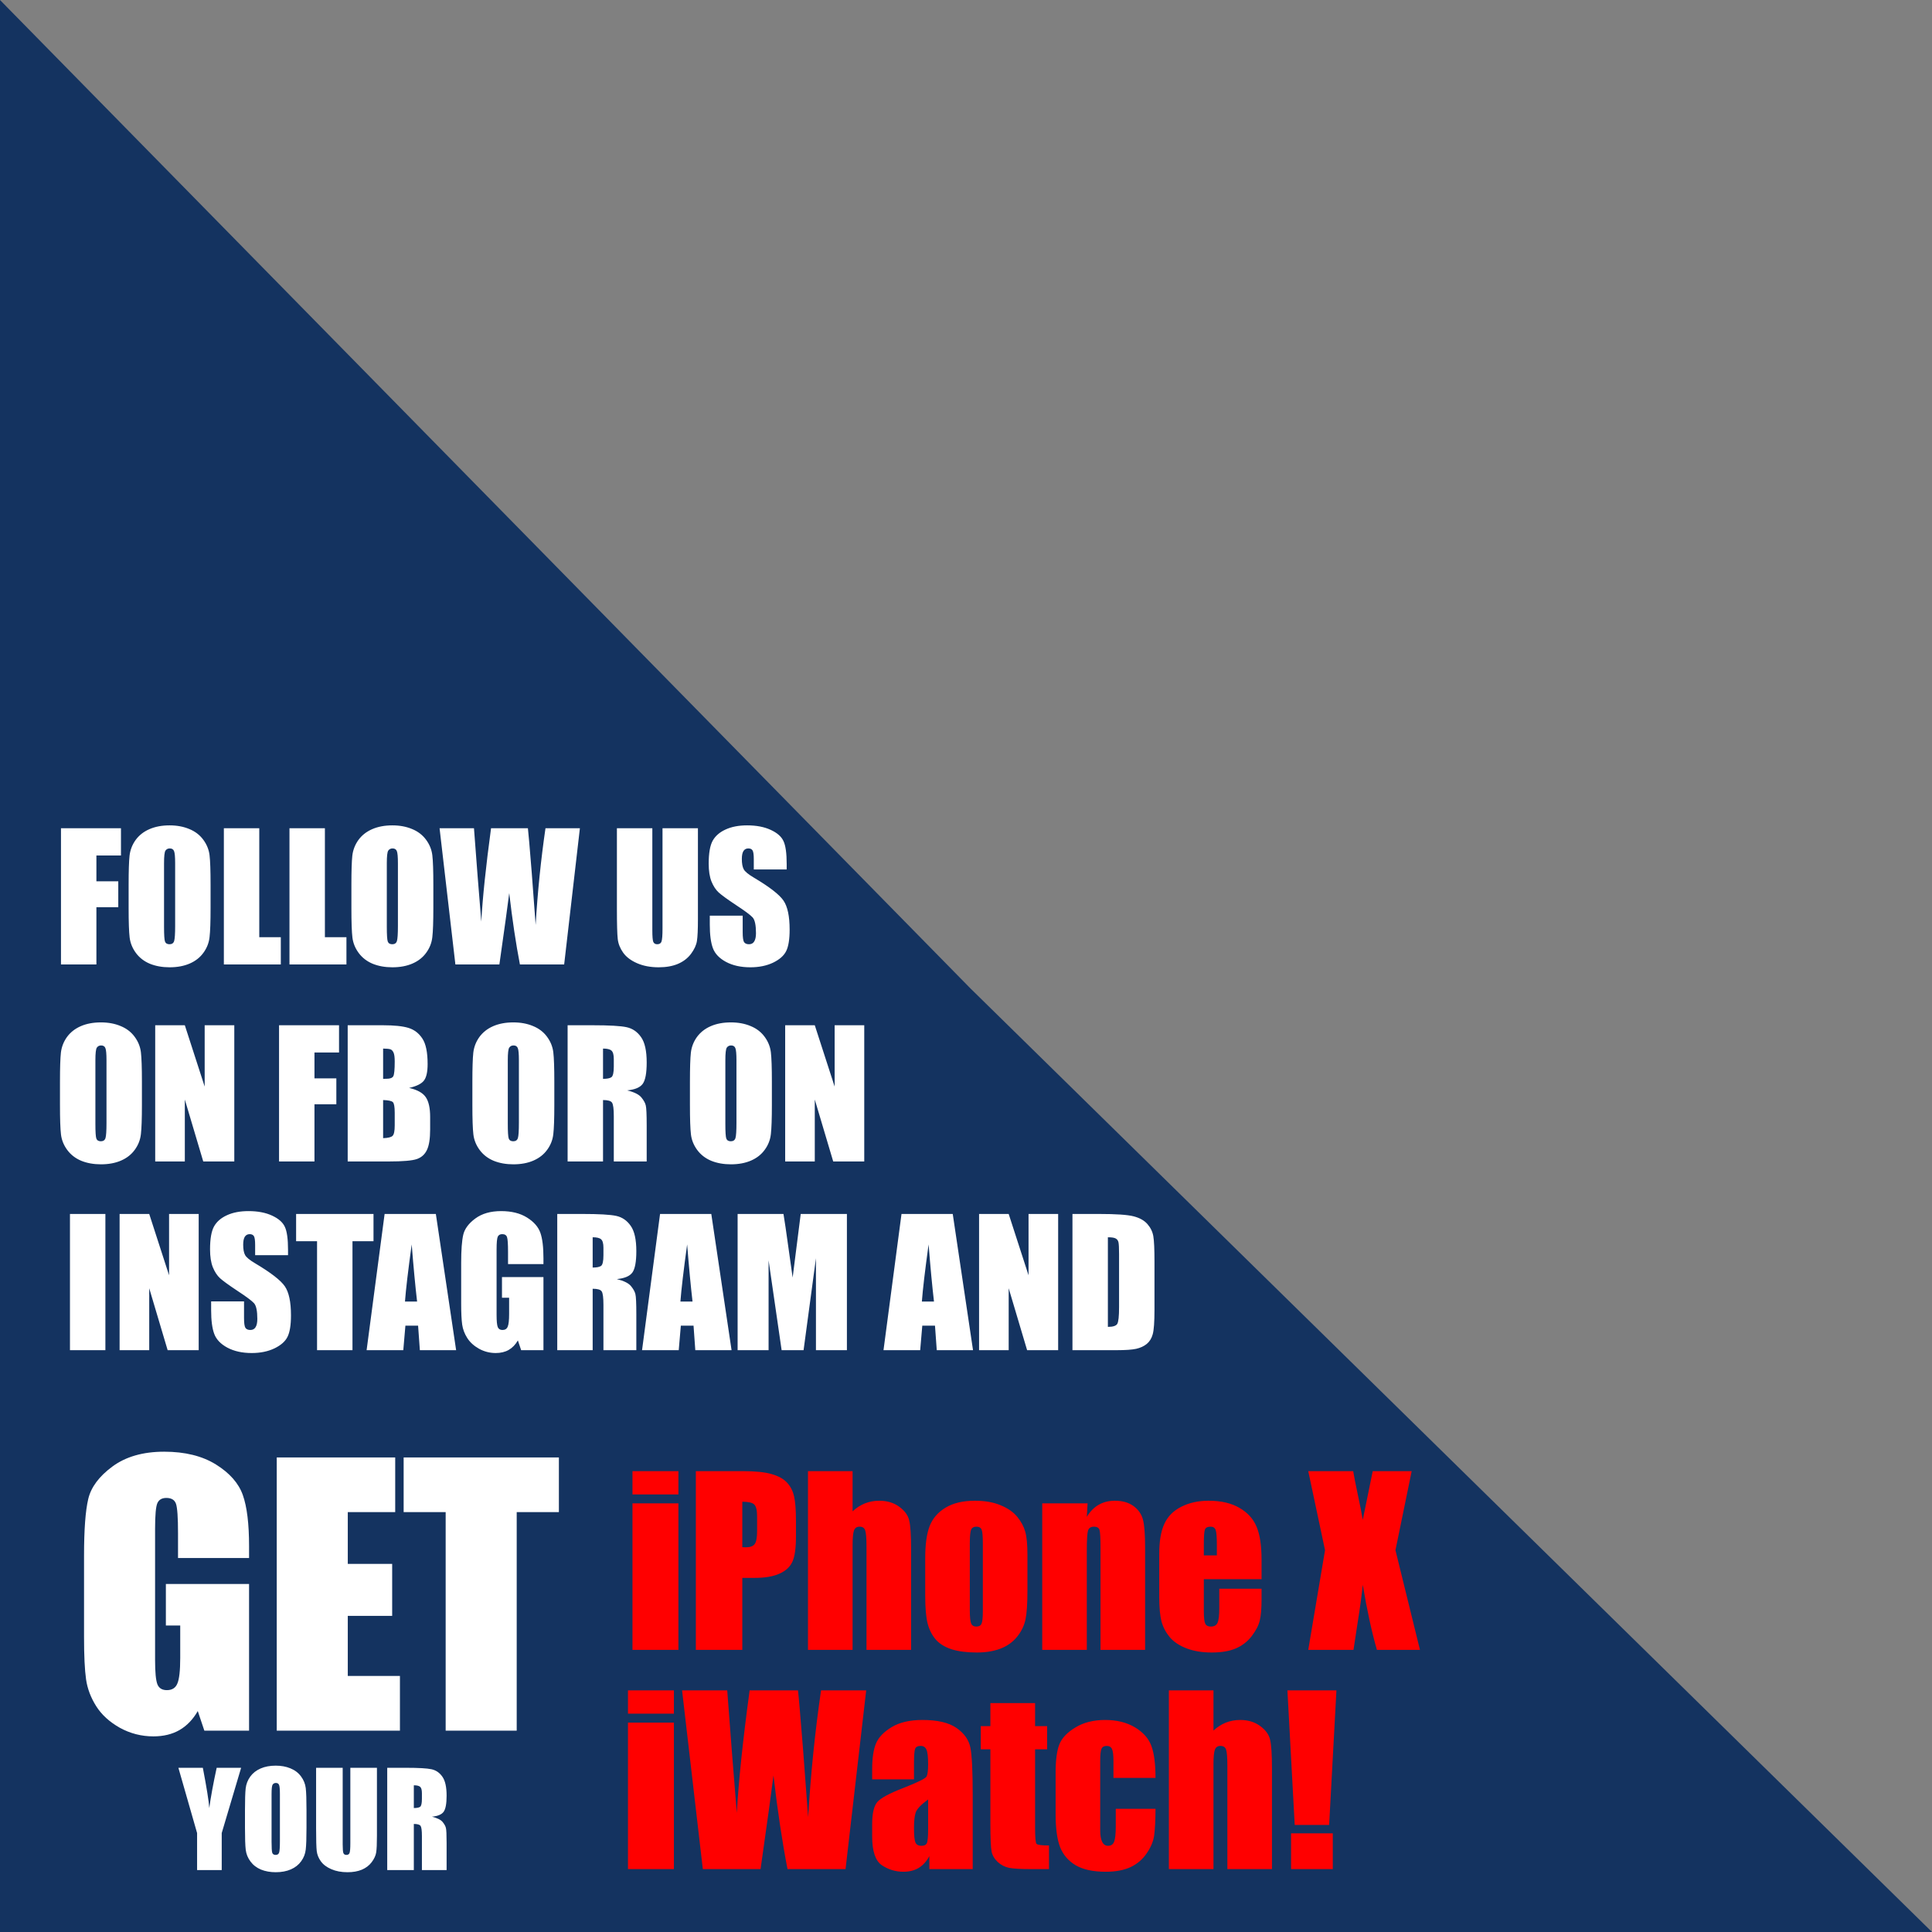 <svg width="215" height="215" viewBox="0 0 215 215" fill="none" xmlns="http://www.w3.org/2000/svg">
<rect x="0" y="0" width="215" height="215" fill="#808080" stroke="none"/>
<path d="M108 110L0 0V215H215L108 110Z" fill="#143360"/>
<path d="M75.495 163.714V166.306H70.384V163.714H75.495ZM75.495 167.301V183.602H70.384V167.301H75.495ZM77.436 163.714H82.644C84.052 163.714 85.133 163.825 85.887 164.046C86.648 164.267 87.218 164.587 87.594 165.004C87.979 165.422 88.237 165.93 88.368 166.527C88.507 167.117 88.577 168.034 88.577 169.279V171.011C88.577 172.28 88.446 173.206 88.184 173.787C87.922 174.369 87.439 174.815 86.734 175.126C86.038 175.437 85.125 175.593 83.995 175.593H82.607V183.602H77.436V163.714ZM82.607 167.117V172.178C82.754 172.186 82.881 172.19 82.988 172.19C83.463 172.19 83.79 172.076 83.971 171.846C84.159 171.609 84.253 171.122 84.253 170.385V168.751C84.253 168.071 84.147 167.629 83.934 167.424C83.721 167.219 83.278 167.117 82.607 167.117ZM94.879 163.714V168.186C95.305 167.793 95.763 167.498 96.254 167.301C96.754 167.105 97.286 167.007 97.851 167.007C98.719 167.007 99.457 167.228 100.063 167.67C100.677 168.112 101.049 168.624 101.18 169.205C101.32 169.779 101.389 170.831 101.389 172.362V183.602H96.427V172.129C96.427 171.179 96.377 170.569 96.279 170.299C96.189 170.028 95.98 169.893 95.653 169.893C95.35 169.893 95.145 170.032 95.038 170.311C94.932 170.589 94.879 171.142 94.879 171.969V183.602H89.916V163.714H94.879ZM114.337 173.026V177.018C114.337 178.484 114.263 179.561 114.115 180.249C113.968 180.928 113.653 181.567 113.17 182.165C112.686 182.755 112.064 183.193 111.302 183.479C110.549 183.758 109.681 183.897 108.698 183.897C107.601 183.897 106.671 183.778 105.91 183.541C105.148 183.295 104.554 182.931 104.129 182.447C103.711 181.956 103.412 181.366 103.232 180.679C103.052 179.982 102.962 178.942 102.962 177.558V173.382C102.962 171.867 103.125 170.684 103.453 169.832C103.781 168.98 104.37 168.296 105.222 167.78C106.074 167.264 107.163 167.007 108.489 167.007C109.603 167.007 110.557 167.174 111.352 167.51C112.154 167.838 112.772 168.268 113.206 168.8C113.64 169.332 113.935 169.881 114.091 170.446C114.255 171.011 114.337 171.871 114.337 173.026ZM109.374 171.797C109.374 170.962 109.329 170.438 109.239 170.225C109.149 170.004 108.956 169.893 108.661 169.893C108.367 169.893 108.17 170.004 108.072 170.225C107.973 170.438 107.924 170.962 107.924 171.797V179.155C107.924 179.925 107.973 180.429 108.072 180.666C108.17 180.896 108.362 181.01 108.649 181.01C108.944 181.01 109.136 180.904 109.226 180.691C109.325 180.478 109.374 180.019 109.374 179.315V171.797ZM121.031 167.301L120.945 168.8C121.306 168.202 121.744 167.756 122.26 167.461C122.784 167.158 123.386 167.007 124.065 167.007C124.917 167.007 125.613 167.207 126.154 167.608C126.694 168.01 127.042 168.517 127.198 169.132C127.353 169.738 127.431 170.753 127.431 172.178V183.602H122.469V172.313C122.469 171.191 122.432 170.507 122.358 170.262C122.284 170.016 122.08 169.893 121.744 169.893C121.392 169.893 121.171 170.037 121.08 170.323C120.99 170.602 120.945 171.355 120.945 172.583V183.602H115.983V167.301H121.031ZM140.391 175.74H133.966V179.266C133.966 180.003 134.02 180.478 134.126 180.691C134.233 180.904 134.437 181.01 134.74 181.01C135.117 181.01 135.367 180.871 135.49 180.593C135.621 180.306 135.686 179.757 135.686 178.947V176.797H140.391V178.001C140.391 179.008 140.325 179.782 140.194 180.322C140.071 180.863 139.777 181.44 139.31 182.054C138.843 182.669 138.249 183.131 137.529 183.442C136.816 183.745 135.92 183.897 134.839 183.897C133.79 183.897 132.865 183.745 132.062 183.442C131.26 183.139 130.633 182.726 130.183 182.202C129.741 181.669 129.434 181.088 129.262 180.457C129.09 179.819 129.004 178.893 129.004 177.681V172.927C129.004 171.502 129.196 170.381 129.581 169.562C129.966 168.734 130.596 168.104 131.473 167.67C132.349 167.228 133.356 167.007 134.495 167.007C135.887 167.007 137.033 167.273 137.934 167.805C138.843 168.329 139.478 169.029 139.838 169.906C140.207 170.774 140.391 171.998 140.391 173.578V175.74ZM135.416 173.087V171.896C135.416 171.052 135.371 170.507 135.281 170.262C135.191 170.016 135.006 169.893 134.728 169.893C134.384 169.893 134.171 170 134.089 170.213C134.007 170.417 133.966 170.978 133.966 171.896V173.087H135.416ZM157.097 163.714L155.291 172.51L158.018 183.602H153.228C152.654 181.62 152.13 179.209 151.655 176.367C151.524 177.62 151.344 178.951 151.115 180.359L150.623 183.602H145.587L147.454 172.51L145.587 163.714H150.587C150.677 164.263 150.857 165.176 151.127 166.454C151.34 167.428 151.516 168.321 151.655 169.132L152.761 163.714H157.097Z" fill="#FF0000"/>
<path d="M6.786 92.169H13.462V95.202H10.728V98.076H13.162V100.96H10.728V107.326H6.786V92.169ZM23.433 101.044C23.433 102.567 23.395 103.647 23.32 104.283C23.252 104.914 23.027 105.491 22.646 106.015C22.272 106.54 21.763 106.942 21.12 107.223C20.477 107.504 19.728 107.644 18.873 107.644C18.062 107.644 17.331 107.513 16.682 107.251C16.04 106.983 15.521 106.583 15.128 106.053C14.735 105.522 14.501 104.945 14.426 104.321C14.351 103.697 14.314 102.604 14.314 101.044V98.451C14.314 96.928 14.348 95.851 14.417 95.221C14.492 94.584 14.716 94.004 15.091 93.479C15.472 92.955 15.983 92.552 16.626 92.272C17.269 91.991 18.018 91.85 18.873 91.85C19.684 91.85 20.412 91.984 21.055 92.253C21.704 92.515 22.225 92.911 22.618 93.442C23.011 93.972 23.245 94.55 23.32 95.174C23.395 95.798 23.433 96.89 23.433 98.451V101.044ZM19.491 96.063C19.491 95.358 19.45 94.909 19.369 94.715C19.294 94.515 19.135 94.416 18.892 94.416C18.686 94.416 18.527 94.497 18.414 94.659C18.308 94.815 18.255 95.283 18.255 96.063V103.141C18.255 104.021 18.29 104.564 18.358 104.77C18.433 104.976 18.602 105.079 18.864 105.079C19.132 105.079 19.304 104.961 19.379 104.723C19.454 104.486 19.491 103.921 19.491 103.029V96.063ZM28.853 92.169V104.293H31.25V107.326H24.912V92.169H28.853ZM36.156 92.169V104.293H38.553V107.326H32.214V92.169H36.156ZM48.224 101.044C48.224 102.567 48.186 103.647 48.111 104.283C48.043 104.914 47.818 105.491 47.437 106.015C47.063 106.54 46.554 106.942 45.911 107.223C45.268 107.504 44.519 107.644 43.664 107.644C42.853 107.644 42.123 107.513 41.474 107.251C40.831 106.983 40.313 106.583 39.919 106.053C39.526 105.522 39.292 104.945 39.217 104.321C39.142 103.697 39.105 102.604 39.105 101.044V98.451C39.105 96.928 39.139 95.851 39.208 95.221C39.283 94.584 39.508 94.004 39.882 93.479C40.263 92.955 40.775 92.552 41.417 92.272C42.06 91.991 42.809 91.85 43.664 91.85C44.476 91.85 45.203 91.984 45.846 92.253C46.495 92.515 47.016 92.911 47.409 93.442C47.803 93.972 48.036 94.55 48.111 95.174C48.186 95.798 48.224 96.89 48.224 98.451V101.044ZM44.282 96.063C44.282 95.358 44.242 94.909 44.161 94.715C44.086 94.515 43.926 94.416 43.683 94.416C43.477 94.416 43.318 94.497 43.206 94.659C43.099 94.815 43.046 95.283 43.046 96.063V103.141C43.046 104.021 43.081 104.564 43.149 104.77C43.224 104.976 43.393 105.079 43.655 105.079C43.923 105.079 44.095 104.961 44.17 104.723C44.245 104.486 44.282 103.921 44.282 103.029V96.063ZM64.533 92.169L62.782 107.326H57.858C57.408 104.998 57.012 102.352 56.669 99.387C56.513 100.654 56.147 103.3 55.573 107.326H50.677L48.917 92.169H52.746L53.148 97.458L53.56 102.561C53.704 99.921 54.066 96.457 54.646 92.169H58.747C58.803 92.612 58.947 94.278 59.178 97.168L59.608 102.926C59.827 99.262 60.192 95.676 60.704 92.169H64.533ZM77.668 92.169V102.299C77.668 103.447 77.631 104.255 77.556 104.723C77.481 105.185 77.259 105.663 76.891 106.156C76.523 106.643 76.036 107.014 75.43 107.27C74.831 107.52 74.123 107.644 73.305 107.644C72.4 107.644 71.601 107.495 70.909 107.195C70.216 106.895 69.698 106.505 69.354 106.025C69.011 105.544 68.808 105.039 68.746 104.508C68.683 103.971 68.652 102.848 68.652 101.138V92.169H72.594V103.534C72.594 104.196 72.628 104.62 72.697 104.808C72.772 104.989 72.918 105.079 73.137 105.079C73.386 105.079 73.546 104.979 73.614 104.78C73.689 104.574 73.727 104.093 73.727 103.338V92.169H77.668ZM87.545 96.756H83.885V95.633C83.885 95.108 83.838 94.774 83.744 94.631C83.651 94.487 83.495 94.416 83.276 94.416C83.039 94.416 82.858 94.512 82.733 94.706C82.615 94.899 82.555 95.193 82.555 95.586C82.555 96.091 82.624 96.472 82.761 96.728C82.892 96.984 83.264 97.293 83.875 97.655C85.629 98.697 86.734 99.552 87.189 100.22C87.645 100.888 87.873 101.965 87.873 103.45C87.873 104.53 87.745 105.326 87.489 105.838C87.239 106.349 86.753 106.78 86.029 107.13C85.305 107.473 84.462 107.644 83.501 107.644C82.446 107.644 81.544 107.445 80.795 107.045C80.052 106.646 79.566 106.137 79.335 105.519C79.104 104.901 78.988 104.024 78.988 102.888V101.896H82.649V103.74C82.649 104.308 82.699 104.673 82.799 104.836C82.905 104.998 83.089 105.079 83.351 105.079C83.613 105.079 83.807 104.976 83.931 104.77C84.062 104.564 84.128 104.258 84.128 103.853C84.128 102.96 84.006 102.377 83.763 102.102C83.513 101.827 82.898 101.369 81.918 100.726C80.939 100.077 80.29 99.605 79.971 99.312C79.653 99.019 79.388 98.613 79.175 98.095C78.969 97.577 78.866 96.915 78.866 96.11C78.866 94.949 79.013 94.1 79.306 93.564C79.606 93.027 80.087 92.609 80.748 92.309C81.41 92.003 82.209 91.85 83.145 91.85C84.169 91.85 85.039 92.016 85.757 92.347C86.481 92.677 86.959 93.096 87.189 93.601C87.427 94.1 87.545 94.952 87.545 96.157V96.756Z" fill="white"/>
<path d="M15.793 122.97C15.793 124.493 15.755 125.573 15.681 126.209C15.612 126.84 15.387 127.417 15.007 127.941C14.632 128.465 14.123 128.868 13.48 129.149C12.838 129.43 12.089 129.57 11.233 129.57C10.422 129.57 9.692 129.439 9.043 129.177C8.4 128.909 7.882 128.509 7.489 127.979C7.095 127.448 6.861 126.871 6.786 126.247C6.712 125.622 6.674 124.53 6.674 122.97V120.376C6.674 118.854 6.708 117.777 6.777 117.146C6.852 116.51 7.077 115.929 7.451 115.405C7.832 114.881 8.344 114.478 8.987 114.197C9.629 113.917 10.378 113.776 11.233 113.776C12.045 113.776 12.772 113.91 13.415 114.179C14.064 114.441 14.585 114.837 14.978 115.368C15.372 115.898 15.606 116.476 15.681 117.1C15.755 117.724 15.793 118.816 15.793 120.376V122.97ZM11.851 117.989C11.851 117.284 11.811 116.834 11.73 116.641C11.655 116.441 11.496 116.341 11.252 116.341C11.046 116.341 10.887 116.422 10.775 116.585C10.669 116.741 10.616 117.209 10.616 117.989V125.067C10.616 125.947 10.65 126.49 10.719 126.696C10.793 126.902 10.962 127.005 11.224 127.005C11.492 127.005 11.664 126.886 11.739 126.649C11.814 126.412 11.851 125.847 11.851 124.955V117.989ZM26.073 114.094V129.252H22.618L20.568 122.361V129.252H17.272V114.094H20.568L22.777 120.919V114.094H26.073ZM31.053 114.094H37.729V117.128H34.995V120.002H37.429V122.886H34.995V129.252H31.053V114.094ZM38.693 114.094H42.625C43.867 114.094 44.807 114.191 45.443 114.385C46.086 114.578 46.604 114.971 46.997 115.564C47.391 116.151 47.587 117.1 47.587 118.41C47.587 119.297 47.447 119.915 47.166 120.264C46.891 120.614 46.345 120.882 45.527 121.069C46.439 121.275 47.057 121.619 47.381 122.099C47.706 122.573 47.868 123.304 47.868 124.29V125.694C47.868 126.718 47.749 127.476 47.512 127.969C47.281 128.462 46.91 128.799 46.398 128.98C45.886 129.161 44.838 129.252 43.252 129.252H38.693V114.094ZM42.635 116.688V120.058C42.803 120.052 42.934 120.049 43.028 120.049C43.415 120.049 43.661 119.955 43.767 119.768C43.873 119.574 43.926 119.028 43.926 118.13C43.926 117.655 43.883 117.324 43.795 117.137C43.708 116.944 43.593 116.822 43.449 116.772C43.312 116.722 43.04 116.694 42.635 116.688ZM42.635 122.417V126.659C43.19 126.64 43.543 126.552 43.692 126.396C43.849 126.24 43.926 125.857 43.926 125.245V123.831C43.926 123.182 43.858 122.789 43.721 122.652C43.583 122.514 43.221 122.436 42.635 122.417ZM61.687 122.97C61.687 124.493 61.649 125.573 61.574 126.209C61.506 126.84 61.281 127.417 60.9 127.941C60.526 128.465 60.017 128.868 59.374 129.149C58.731 129.43 57.982 129.57 57.127 129.57C56.316 129.57 55.586 129.439 54.937 129.177C54.294 128.909 53.776 128.509 53.382 127.979C52.989 127.448 52.755 126.871 52.68 126.247C52.605 125.622 52.568 124.53 52.568 122.97V120.376C52.568 118.854 52.602 117.777 52.671 117.146C52.746 116.51 52.97 115.929 53.345 115.405C53.726 114.881 54.237 114.478 54.88 114.197C55.523 113.917 56.272 113.776 57.127 113.776C57.939 113.776 58.666 113.91 59.309 114.179C59.958 114.441 60.479 114.837 60.872 115.368C61.265 115.898 61.499 116.476 61.574 117.1C61.649 117.724 61.687 118.816 61.687 120.376V122.97ZM57.745 117.989C57.745 117.284 57.705 116.834 57.623 116.641C57.549 116.441 57.389 116.341 57.146 116.341C56.94 116.341 56.781 116.422 56.669 116.585C56.562 116.741 56.509 117.209 56.509 117.989V125.067C56.509 125.947 56.544 126.49 56.612 126.696C56.687 126.902 56.856 127.005 57.118 127.005C57.386 127.005 57.558 126.886 57.633 126.649C57.708 126.412 57.745 125.847 57.745 124.955V117.989ZM63.166 114.094H65.956C67.816 114.094 69.073 114.166 69.729 114.31C70.391 114.453 70.927 114.822 71.339 115.414C71.757 116.001 71.966 116.941 71.966 118.233C71.966 119.412 71.82 120.205 71.526 120.611C71.233 121.016 70.656 121.26 69.794 121.341C70.575 121.534 71.099 121.793 71.367 122.118C71.636 122.442 71.801 122.742 71.864 123.017C71.932 123.285 71.966 124.031 71.966 125.254V129.252H68.306V124.215C68.306 123.404 68.24 122.901 68.109 122.708C67.984 122.514 67.65 122.417 67.107 122.417V129.252H63.166V114.094ZM67.107 116.688V120.058C67.551 120.058 67.859 119.999 68.034 119.88C68.215 119.755 68.306 119.359 68.306 118.691V117.858C68.306 117.377 68.218 117.062 68.044 116.912C67.875 116.763 67.563 116.688 67.107 116.688ZM85.897 122.97C85.897 124.493 85.86 125.573 85.785 126.209C85.716 126.84 85.492 127.417 85.111 127.941C84.737 128.465 84.228 128.868 83.585 129.149C82.942 129.43 82.193 129.57 81.338 129.57C80.527 129.57 79.796 129.439 79.147 129.177C78.504 128.909 77.986 128.509 77.593 127.979C77.2 127.448 76.966 126.871 76.891 126.247C76.816 125.622 76.779 124.53 76.779 122.97V120.376C76.779 118.854 76.813 117.777 76.882 117.146C76.957 116.51 77.181 115.929 77.556 115.405C77.936 114.881 78.448 114.478 79.091 114.197C79.734 113.917 80.483 113.776 81.338 113.776C82.15 113.776 82.877 113.91 83.519 114.179C84.169 114.441 84.69 114.837 85.083 115.368C85.476 115.898 85.71 116.476 85.785 117.1C85.86 117.724 85.897 118.816 85.897 120.376V122.97ZM81.956 117.989C81.956 117.284 81.915 116.834 81.834 116.641C81.759 116.441 81.6 116.341 81.357 116.341C81.151 116.341 80.992 116.422 80.879 116.585C80.773 116.741 80.72 117.209 80.72 117.989V125.067C80.72 125.947 80.754 126.49 80.823 126.696C80.898 126.902 81.067 127.005 81.329 127.005C81.597 127.005 81.769 126.886 81.844 126.649C81.918 126.412 81.956 125.847 81.956 124.955V117.989ZM96.177 114.094V129.252H92.723L90.672 122.361V129.252H87.377V114.094H90.672L92.882 120.919V114.094H96.177Z" fill="white"/>
<path d="M11.728 135.094V150.252H7.786V135.094H11.728ZM22.111 135.094V150.252H18.656L16.606 143.361V150.252H13.31V135.094H16.606L18.815 141.919V135.094H22.111ZM32.053 139.682H28.393V138.558C28.393 138.034 28.346 137.7 28.252 137.557C28.159 137.413 28.003 137.341 27.784 137.341C27.547 137.341 27.366 137.438 27.241 137.632C27.123 137.825 27.063 138.118 27.063 138.512C27.063 139.017 27.132 139.398 27.269 139.654C27.4 139.91 27.772 140.219 28.383 140.581C30.137 141.623 31.242 142.478 31.698 143.146C32.153 143.814 32.381 144.89 32.381 146.376C32.381 147.456 32.253 148.251 31.997 148.763C31.748 149.275 31.261 149.706 30.537 150.055C29.813 150.399 28.97 150.57 28.009 150.57C26.954 150.57 26.052 150.37 25.303 149.971C24.561 149.572 24.074 149.063 23.843 148.445C23.612 147.827 23.496 146.95 23.496 145.814V144.822H27.157V146.666C27.157 147.234 27.207 147.599 27.307 147.762C27.413 147.924 27.597 148.005 27.859 148.005C28.121 148.005 28.315 147.902 28.44 147.696C28.571 147.49 28.636 147.184 28.636 146.778C28.636 145.886 28.515 145.302 28.271 145.028C28.021 144.753 27.407 144.294 26.427 143.652C25.447 143.002 24.798 142.531 24.479 142.238C24.161 141.944 23.896 141.539 23.683 141.021C23.478 140.503 23.375 139.841 23.375 139.036C23.375 137.875 23.521 137.026 23.815 136.489C24.114 135.953 24.595 135.534 25.256 135.235C25.918 134.929 26.717 134.776 27.653 134.776C28.677 134.776 29.547 134.941 30.265 135.272C30.989 135.603 31.467 136.021 31.698 136.527C31.935 137.026 32.053 137.878 32.053 139.083V139.682ZM41.565 135.094V138.128H39.225V150.252H35.283V138.128H32.952V135.094H41.565ZM48.503 135.094L50.759 150.252H46.724L46.527 147.527H45.114L44.88 150.252H40.798L42.801 135.094H48.503ZM46.415 144.841C46.215 143.124 46.016 141.005 45.816 138.484C45.416 141.38 45.167 143.499 45.067 144.841H46.415ZM60.477 140.674H56.536V139.298C56.536 138.43 56.498 137.887 56.423 137.669C56.349 137.451 56.171 137.341 55.89 137.341C55.646 137.341 55.481 137.435 55.394 137.622C55.306 137.809 55.262 138.29 55.262 139.064V146.338C55.262 147.019 55.306 147.468 55.394 147.687C55.481 147.899 55.656 148.005 55.918 148.005C56.205 148.005 56.398 147.883 56.498 147.64C56.604 147.396 56.657 146.922 56.657 146.217V144.419H55.862V142.116H60.477V150.252H57.996L57.631 149.166C57.363 149.634 57.023 149.987 56.611 150.224C56.205 150.455 55.724 150.57 55.169 150.57C54.507 150.57 53.886 150.411 53.306 150.093C52.731 149.768 52.295 149.369 51.995 148.894C51.695 148.42 51.508 147.924 51.433 147.406C51.358 146.881 51.321 146.098 51.321 145.056V140.553C51.321 139.105 51.399 138.053 51.555 137.398C51.711 136.742 52.157 136.143 52.894 135.6C53.636 135.051 54.595 134.776 55.768 134.776C56.923 134.776 57.881 135.013 58.642 135.488C59.404 135.962 59.9 136.527 60.131 137.182C60.362 137.831 60.477 138.777 60.477 140.019V140.674ZM62.013 135.094H64.803C66.662 135.094 67.92 135.166 68.576 135.31C69.237 135.453 69.774 135.822 70.186 136.414C70.604 137.001 70.813 137.941 70.813 139.233C70.813 140.412 70.666 141.205 70.373 141.611C70.08 142.016 69.502 142.26 68.641 142.341C69.421 142.534 69.946 142.793 70.214 143.118C70.482 143.442 70.648 143.742 70.71 144.017C70.779 144.285 70.813 145.031 70.813 146.254V150.252H67.153V145.215C67.153 144.404 67.087 143.901 66.956 143.708C66.831 143.514 66.497 143.417 65.954 143.417V150.252H62.013V135.094ZM65.954 137.688V141.058C66.397 141.058 66.706 140.999 66.881 140.88C67.062 140.755 67.153 140.359 67.153 139.691V138.858C67.153 138.377 67.065 138.062 66.89 137.912C66.722 137.763 66.41 137.688 65.954 137.688ZM79.155 135.094L81.411 150.252H77.376L77.18 147.527H75.766L75.532 150.252H71.45L73.453 135.094H79.155ZM77.067 144.841C76.867 143.124 76.668 141.005 76.468 138.484C76.069 141.38 75.819 143.499 75.719 144.841H77.067ZM94.247 135.094V150.252H90.802V140.019L89.425 150.252H86.982L85.531 140.253V150.252H82.085V135.094H87.188C87.338 136.006 87.497 137.079 87.665 138.315L88.208 142.172L89.107 135.094H94.247ZM106.025 135.094L108.281 150.252H104.246L104.049 147.527H102.635L102.401 150.252H98.319L100.323 135.094H106.025ZM103.937 144.841C103.737 143.124 103.537 141.005 103.338 138.484C102.938 141.38 102.688 143.499 102.589 144.841H103.937ZM117.755 135.094V150.252H114.301L112.25 143.361V150.252H108.955V135.094H112.25L114.46 141.919V135.094H117.755ZM119.347 135.094H122.296C124.2 135.094 125.486 135.182 126.153 135.357C126.828 135.531 127.339 135.818 127.689 136.218C128.038 136.617 128.257 137.064 128.344 137.557C128.432 138.044 128.475 139.005 128.475 140.44V145.749C128.475 147.109 128.41 148.021 128.279 148.482C128.154 148.938 127.932 149.297 127.614 149.559C127.296 149.815 126.902 149.996 126.434 150.102C125.966 150.202 125.261 150.252 124.318 150.252H119.347V135.094ZM123.289 137.688V147.659C123.857 147.659 124.206 147.546 124.337 147.322C124.468 147.091 124.534 146.47 124.534 145.458V139.57C124.534 138.883 124.512 138.443 124.468 138.249C124.425 138.056 124.325 137.916 124.169 137.828C124.013 137.735 123.719 137.688 123.289 137.688Z" fill="white"/>
<path d="M27.717 173.381H19.811V170.62C19.811 168.88 19.736 167.791 19.586 167.353C19.436 166.915 19.079 166.696 18.516 166.696C18.027 166.696 17.696 166.883 17.52 167.259C17.345 167.634 17.258 168.598 17.258 170.151V184.742C17.258 186.107 17.345 187.008 17.52 187.446C17.696 187.872 18.046 188.085 18.572 188.085C19.148 188.085 19.536 187.841 19.736 187.352C19.949 186.864 20.056 185.913 20.056 184.498V180.892H18.459V176.273H27.717V192.592H22.741L22.009 190.413C21.47 191.352 20.788 192.06 19.962 192.535C19.148 192.998 18.184 193.23 17.07 193.23C15.743 193.23 14.497 192.911 13.333 192.272C12.181 191.621 11.305 190.82 10.704 189.869C10.103 188.917 9.727 187.922 9.577 186.883C9.427 185.831 9.352 184.26 9.352 182.169V173.137C9.352 170.232 9.508 168.123 9.821 166.808C10.134 165.494 11.029 164.292 12.506 163.203C13.996 162.101 15.918 161.55 18.272 161.55C20.588 161.55 22.509 162.026 24.037 162.977C25.564 163.929 26.559 165.062 27.023 166.376C27.486 167.678 27.717 169.575 27.717 172.066V173.381ZM30.797 162.189H43.98V168.273H38.703V174.038H43.642V179.822H38.703V186.507H44.506V192.592H30.797V162.189ZM62.195 162.189V168.273H57.501V192.592H49.595V168.273H44.919V162.189H62.195Z" fill="white"/>
<path d="M26.833 196.727L24.674 203.989V208.108H21.933V203.989L19.852 196.727H22.573C22.999 198.944 23.238 200.436 23.29 201.205C23.454 199.991 23.728 198.498 24.112 196.727H26.833ZM34.108 203.391C34.108 204.535 34.08 205.345 34.024 205.823C33.972 206.297 33.804 206.73 33.518 207.124C33.237 207.518 32.855 207.82 32.372 208.031C31.889 208.242 31.327 208.347 30.685 208.347C30.076 208.347 29.527 208.249 29.04 208.052C28.557 207.85 28.168 207.55 27.873 207.152C27.578 206.754 27.402 206.32 27.346 205.851C27.29 205.383 27.262 204.563 27.262 203.391V201.444C27.262 200.3 27.287 199.492 27.339 199.019C27.395 198.541 27.564 198.105 27.845 197.711C28.131 197.317 28.515 197.015 28.998 196.804C29.48 196.593 30.043 196.488 30.685 196.488C31.294 196.488 31.84 196.589 32.323 196.79C32.81 196.987 33.202 197.285 33.497 197.683C33.792 198.081 33.968 198.515 34.024 198.983C34.08 199.452 34.108 200.272 34.108 201.444V203.391ZM31.149 199.651C31.149 199.122 31.119 198.784 31.058 198.639C31.001 198.489 30.882 198.414 30.699 198.414C30.544 198.414 30.425 198.475 30.34 198.597C30.261 198.714 30.221 199.065 30.221 199.651V204.966C30.221 205.627 30.247 206.034 30.298 206.189C30.355 206.344 30.481 206.421 30.678 206.421C30.879 206.421 31.008 206.332 31.065 206.154C31.121 205.976 31.149 205.552 31.149 204.881V199.651ZM41.947 196.727V204.333C41.947 205.195 41.919 205.802 41.862 206.154C41.806 206.501 41.64 206.859 41.363 207.229C41.087 207.595 40.721 207.874 40.267 208.066C39.817 208.253 39.285 208.347 38.671 208.347C37.991 208.347 37.391 208.235 36.871 208.01C36.351 207.785 35.962 207.492 35.704 207.131C35.446 206.77 35.294 206.39 35.247 205.992C35.2 205.589 35.177 204.745 35.177 203.461V196.727H38.136V205.261C38.136 205.758 38.162 206.076 38.214 206.217C38.27 206.353 38.38 206.421 38.544 206.421C38.732 206.421 38.851 206.346 38.903 206.196C38.959 206.041 38.987 205.68 38.987 205.113V196.727H41.947ZM43.092 196.727H45.187C46.584 196.727 47.528 196.781 48.02 196.889C48.517 196.996 48.92 197.273 49.229 197.718C49.543 198.159 49.7 198.864 49.7 199.834C49.7 200.72 49.59 201.315 49.37 201.62C49.15 201.924 48.716 202.107 48.069 202.168C48.655 202.313 49.049 202.508 49.251 202.751C49.452 202.995 49.576 203.22 49.623 203.426C49.675 203.628 49.7 204.188 49.7 205.106V208.108H46.952V204.326C46.952 203.717 46.903 203.34 46.804 203.194C46.71 203.049 46.46 202.976 46.052 202.976V208.108H43.092V196.727ZM46.052 198.674V201.205C46.385 201.205 46.617 201.16 46.748 201.071C46.884 200.978 46.952 200.68 46.952 200.178V199.553C46.952 199.192 46.886 198.955 46.755 198.843C46.628 198.73 46.394 198.674 46.052 198.674Z" fill="white"/>
<path d="M74.995 188.112V190.704H69.884V188.112H74.995ZM74.995 191.699V208H69.884V191.699H74.995ZM96.393 188.112L94.096 208H87.635C87.045 204.945 86.525 201.473 86.075 197.583C85.87 199.246 85.391 202.718 84.638 208H78.213L75.904 188.112H80.928L81.456 195.053L81.996 201.747C82.185 198.283 82.66 193.738 83.421 188.112H88.802C88.876 188.694 89.064 190.88 89.367 194.672L89.932 202.227C90.219 197.419 90.698 192.715 91.369 188.112H96.393ZM101.712 198.013H97.057V196.92C97.057 195.659 97.2 194.688 97.487 194.009C97.781 193.321 98.367 192.715 99.243 192.191C100.119 191.666 101.258 191.404 102.658 191.404C104.337 191.404 105.602 191.703 106.454 192.301C107.306 192.891 107.817 193.62 107.989 194.488C108.161 195.347 108.247 197.125 108.247 199.819V208H103.42V206.55C103.117 207.132 102.724 207.57 102.24 207.865C101.765 208.152 101.196 208.295 100.533 208.295C99.665 208.295 98.867 208.053 98.138 207.57C97.417 207.079 97.057 206.01 97.057 204.364V203.025C97.057 201.805 97.249 200.974 97.634 200.531C98.019 200.089 98.973 199.573 100.496 198.984C102.126 198.345 102.998 197.915 103.113 197.694C103.227 197.473 103.285 197.022 103.285 196.342C103.285 195.491 103.219 194.938 103.088 194.684C102.965 194.422 102.756 194.291 102.462 194.291C102.126 194.291 101.917 194.402 101.835 194.623C101.753 194.836 101.712 195.397 101.712 196.306V198.013ZM103.285 200.249C102.49 200.83 102.028 201.318 101.897 201.711C101.774 202.104 101.712 202.669 101.712 203.406C101.712 204.249 101.765 204.794 101.872 205.04C101.987 205.285 102.208 205.408 102.535 205.408C102.846 205.408 103.047 205.314 103.137 205.126C103.235 204.929 103.285 204.421 103.285 203.602V200.249ZM115.188 189.525V192.092H116.527V194.672H115.188V203.394C115.188 204.466 115.241 205.064 115.347 205.187C115.462 205.31 115.925 205.371 116.736 205.371V208H114.733C113.603 208 112.797 207.955 112.313 207.865C111.83 207.767 111.404 207.55 111.036 207.214C110.667 206.87 110.438 206.481 110.348 206.047C110.258 205.605 110.213 204.573 110.213 202.951V194.672H109.144V192.092H110.213V189.525H115.188ZM128.59 197.853H123.909V195.974C123.909 195.319 123.856 194.877 123.75 194.647C123.643 194.41 123.447 194.291 123.16 194.291C122.873 194.291 122.681 194.393 122.583 194.598C122.484 194.803 122.435 195.262 122.435 195.974V203.664C122.435 204.245 122.509 204.683 122.656 204.978C122.804 205.265 123.021 205.408 123.307 205.408C123.643 205.408 123.868 205.257 123.983 204.954C124.106 204.651 124.167 204.077 124.167 203.234V201.293H128.59C128.581 202.595 128.532 203.574 128.442 204.229C128.36 204.876 128.086 205.543 127.619 206.231C127.161 206.911 126.559 207.427 125.813 207.779C125.068 208.123 124.147 208.295 123.05 208.295C121.649 208.295 120.54 208.057 119.721 207.582C118.902 207.099 118.32 206.428 117.976 205.568C117.64 204.7 117.473 203.471 117.473 201.883V197.252C117.473 195.868 117.612 194.823 117.89 194.119C118.169 193.415 118.762 192.788 119.671 192.24C120.58 191.683 121.686 191.404 122.988 191.404C124.282 191.404 125.388 191.679 126.305 192.227C127.222 192.776 127.832 193.468 128.135 194.303C128.438 195.139 128.59 196.322 128.59 197.853ZM135.039 188.112V192.584C135.465 192.191 135.923 191.896 136.415 191.699C136.914 191.503 137.446 191.404 138.011 191.404C138.879 191.404 139.617 191.625 140.223 192.068C140.837 192.51 141.209 193.022 141.34 193.603C141.48 194.176 141.549 195.229 141.549 196.76V208H136.586V196.527C136.586 195.577 136.537 194.967 136.439 194.696C136.349 194.426 136.14 194.291 135.813 194.291C135.51 194.291 135.305 194.43 135.198 194.709C135.092 194.987 135.039 195.54 135.039 196.367V208H130.076V188.112H135.039ZM148.723 188.112L147.912 203.086H144.08L143.269 188.112H148.723ZM148.318 204.02V208H143.674V204.02H148.318Z" fill="#FF0000"/>
</svg>
